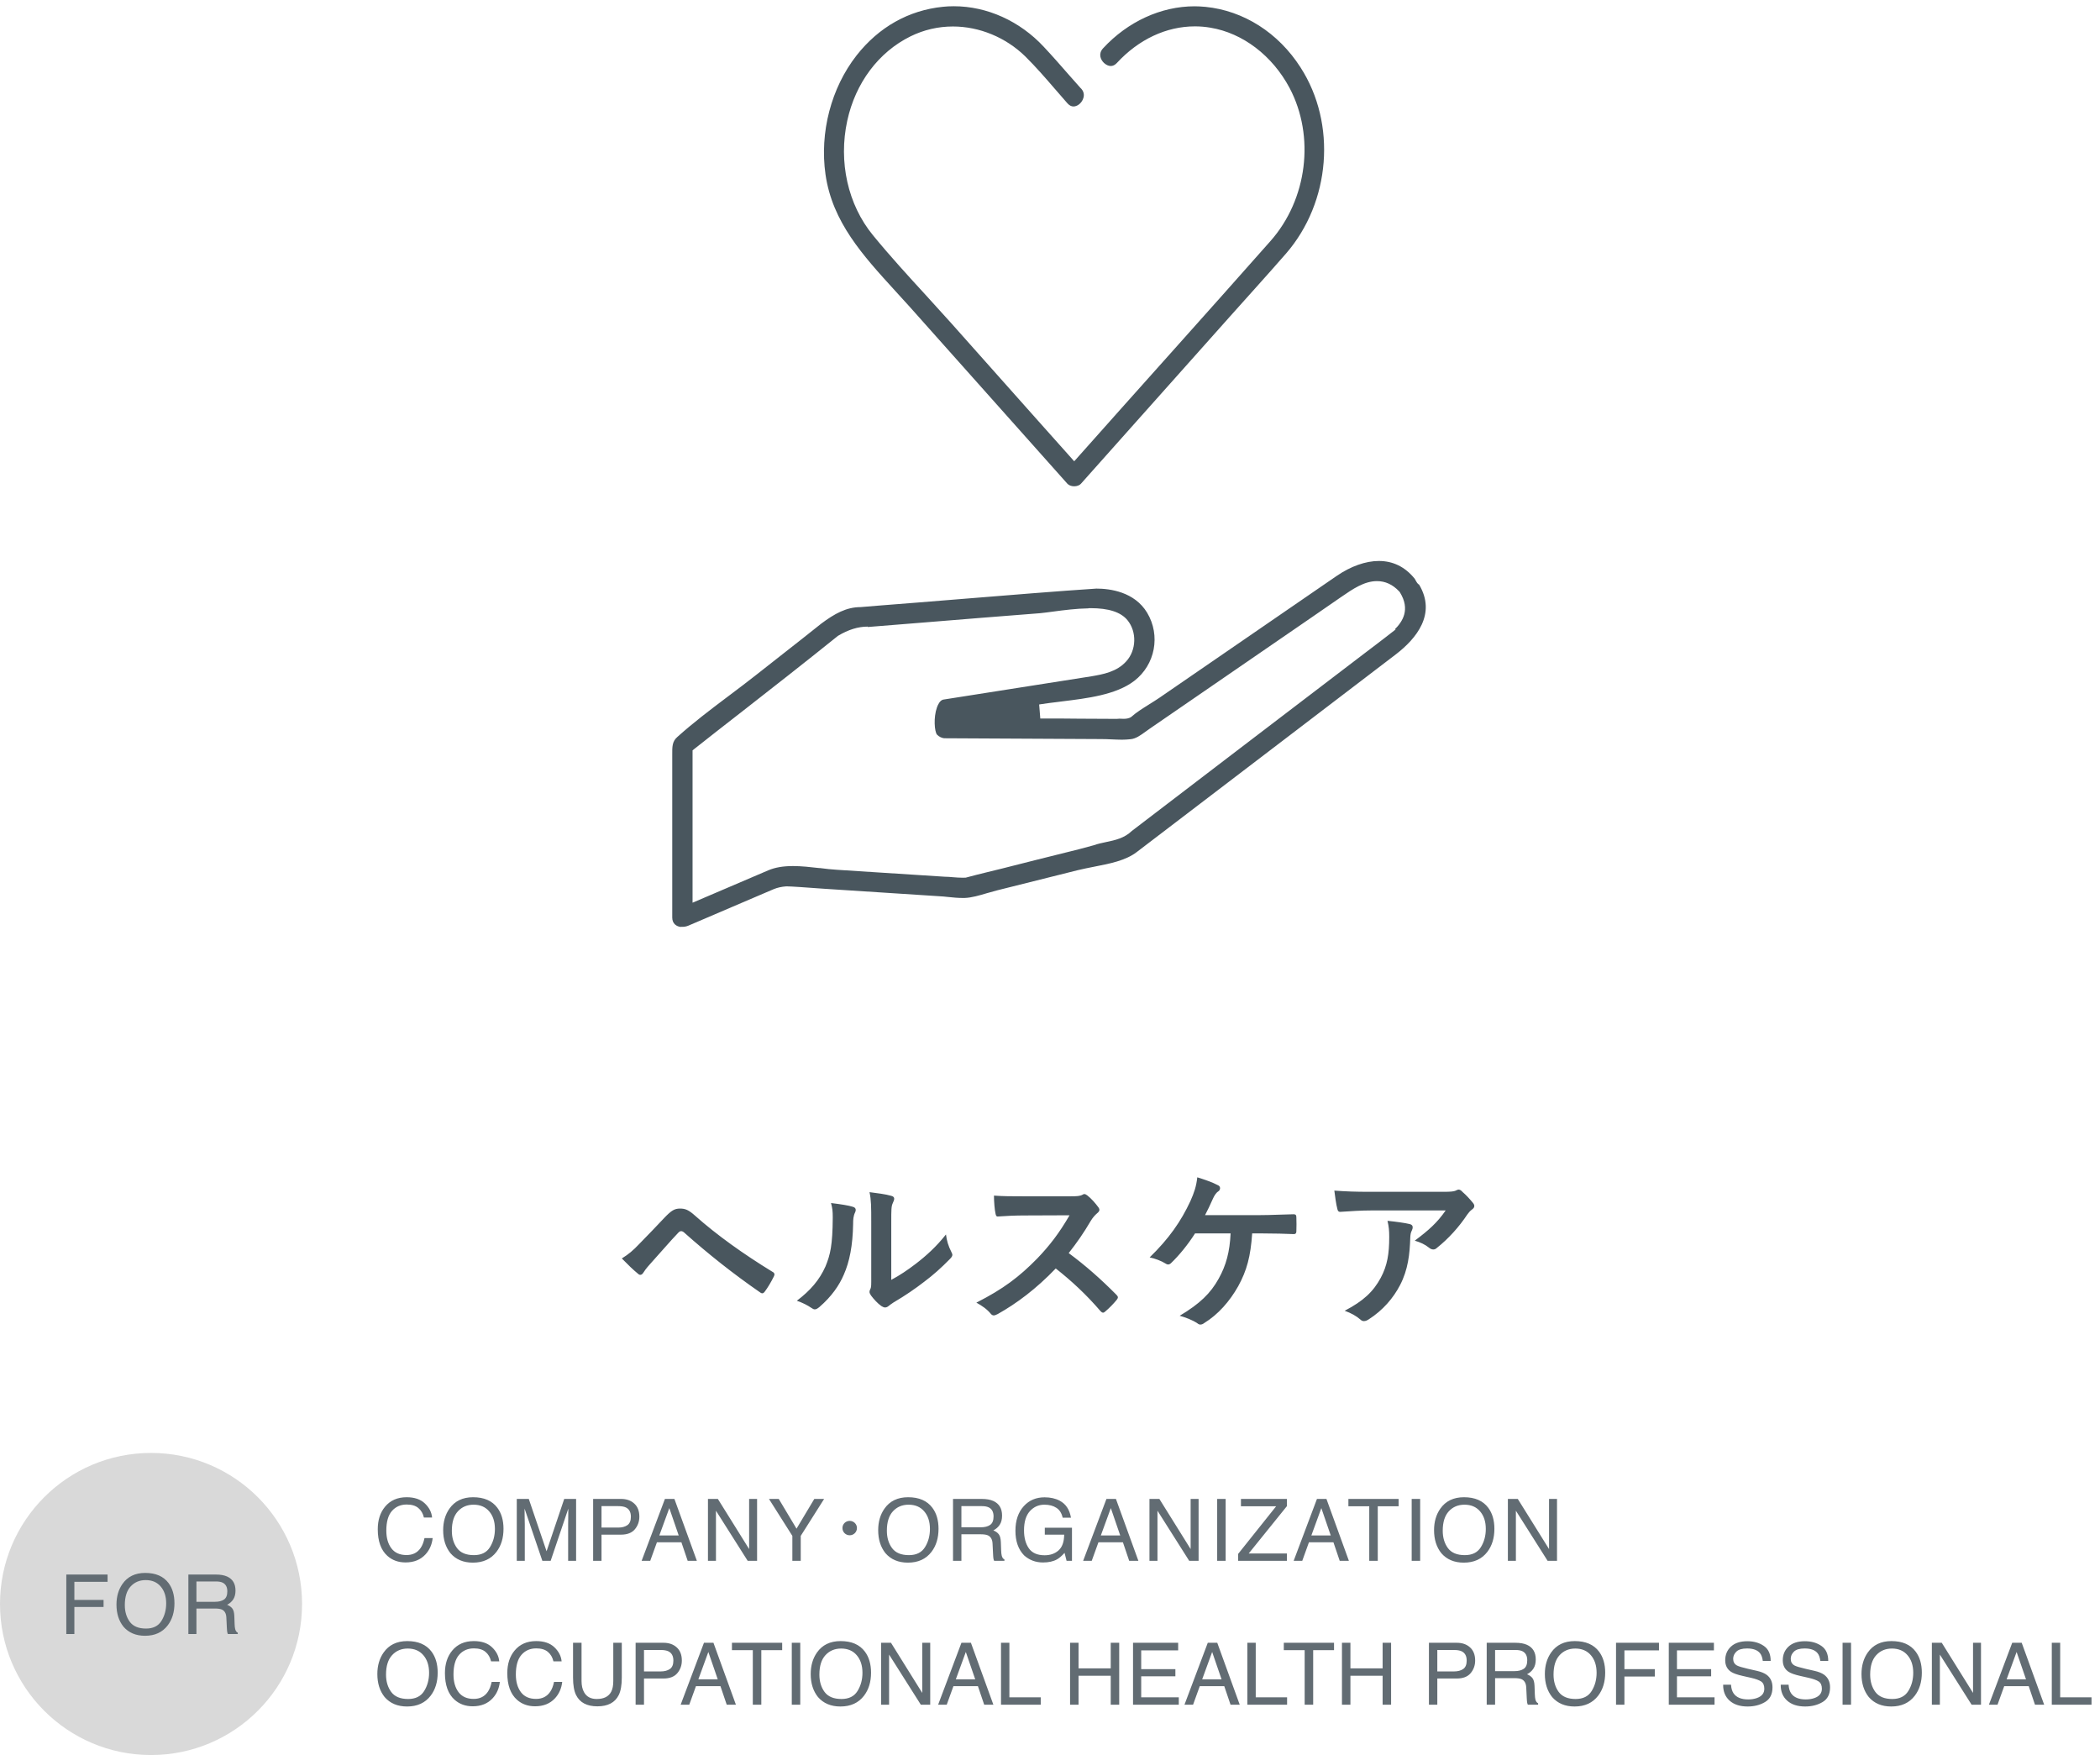 <svg width="292" height="244" viewBox="0 0 292 244" fill="none" xmlns="http://www.w3.org/2000/svg">
<path d="M94.661 128.873C94.072 128.804 93.474 128.431 93.474 127.565V104.988C93.465 103.801 93.457 103.09 94.184 102.457C96.351 100.507 98.743 98.696 101.066 96.945L101.447 96.659C102.686 95.723 103.926 94.796 105.13 93.843L108.935 90.853C110.703 89.475 112.454 88.088 114.204 86.693C116.042 85.323 117.688 84.405 119.656 84.405C120.6 84.318 121.493 84.249 122.394 84.179C125.601 83.937 129.501 83.616 133.557 83.287C140.3 82.741 147.268 82.169 152.45 81.831C154.314 81.831 157.746 82.264 159.505 85.185C161.403 88.348 160.632 92.421 157.711 94.666C155.189 96.599 151.185 97.084 147.658 97.517L146.99 97.604C146.271 97.691 145.56 97.777 144.893 97.881L144.494 97.942L144.65 99.892H147.146L150.067 99.918C151.809 99.927 153.542 99.944 155.284 99.944C155.449 99.927 155.544 99.918 155.64 99.918C155.735 99.918 156.134 99.935 156.238 99.935C156.558 99.935 156.974 99.901 157.304 99.667C158.006 99.034 158.881 98.497 159.722 97.968L159.8 97.916C160.276 97.621 160.762 97.318 161.195 97.023L184.066 81.302C184.673 80.886 185.271 80.47 185.886 80.054C187.819 78.728 189.89 77.991 191.728 77.991C193.704 77.991 195.368 78.815 196.685 80.427L196.72 80.47C196.72 80.47 196.772 80.565 196.806 80.626C196.98 80.938 197.118 81.189 197.326 81.285C199.762 85.367 196.928 88.79 194.102 90.965L180.062 101.677C175.686 105.014 171.318 108.342 166.95 111.679L158.066 118.456C156.524 119.643 154.305 120.077 152.156 120.493C151.358 120.649 150.596 120.805 149.868 120.978L138.644 123.786C138.237 123.89 137.821 124.011 137.396 124.133L137.206 124.185C136.218 124.479 135.108 124.809 134.138 124.843H133.817C133.202 124.843 132.552 124.783 131.815 124.705C131.408 124.661 131 124.618 130.602 124.601L114.681 123.569C114.542 123.561 114.178 123.535 113.702 123.5C112.315 123.396 109.992 123.231 109.429 123.231C109.377 123.231 109.334 123.231 109.308 123.231C108.692 123.275 108.094 123.405 107.592 123.613L101.854 126.065C99.809 126.949 97.772 127.816 95.719 128.691C95.467 128.795 95.19 128.856 94.921 128.856H94.687L94.67 128.873H94.661ZM120.652 87.117C119.318 87.117 117.966 87.533 116.518 88.4C112.029 92.014 107.453 95.593 103.024 99.051L102.799 99.225C100.754 100.811 98.709 102.414 96.68 104.017L96.299 104.321V125.502L106.838 120.995C107.774 120.597 108.9 120.406 110.261 120.406C111.44 120.406 112.679 120.545 113.884 120.683H113.996C114.846 120.796 115.643 120.883 116.397 120.926L131.347 121.888C131.737 121.888 132.118 121.923 132.508 121.957C132.95 121.992 133.401 122.027 133.834 122.027C133.982 122.027 134.12 122.027 134.259 122.018H134.302L134.346 122.001C135.273 121.749 136.226 121.515 137.171 121.281L139.398 120.735C142.518 119.938 145.638 119.158 148.75 118.387L150.032 118.066C150.708 117.893 151.384 117.702 152.06 117.52C152.641 117.312 153.23 117.191 153.802 117.069C155.05 116.809 156.342 116.532 157.39 115.518L171.196 104.971L179.17 98.887C182.74 96.174 186.32 93.444 189.899 90.705L191.372 89.587C191.771 89.284 192.17 88.989 192.56 88.677L194.076 87.499H193.938C195.03 86.424 196.122 84.734 194.666 82.368L194.614 82.29L194.536 82.203C193.652 81.267 192.62 80.791 191.468 80.791C189.691 80.791 188.088 81.9 186.536 82.966L186.294 83.131C185.002 84.023 183.72 84.916 182.428 85.8L159.921 101.27L159.323 101.695C158.56 102.249 157.936 102.7 157.208 102.769C156.792 102.813 156.402 102.839 156.004 102.839C155.536 102.839 155.05 102.813 154.574 102.795C154.08 102.769 153.586 102.752 153.1 102.752L131.373 102.639C131 102.639 130.576 102.44 130.281 102.128C129.943 101.695 129.778 99.771 130.281 98.349C130.411 97.985 130.688 97.37 131.148 97.266C133.635 96.876 151.766 94.025 151.766 94.025C153.36 93.747 155.267 93.427 156.602 91.945C158.023 90.393 158.092 87.828 156.766 86.216C155.839 85.098 154.158 84.552 151.627 84.552H151.358V84.578C149.677 84.604 147.918 84.829 146.496 85.02C145.76 85.124 145.101 85.202 144.598 85.254C139.208 85.67 133.834 86.103 128.444 86.545C128.444 86.545 121.848 87.065 120.791 87.161H120.644L120.652 87.117ZM149.356 67.609C148.975 67.609 148.611 67.47 148.412 67.245L135.342 52.581C133.427 50.423 131.503 48.265 129.57 46.107L126.52 42.683C125.852 41.947 125.185 41.201 124.509 40.473C119.976 35.507 115.738 30.879 114.785 24.258C113.953 18.417 115.565 12.229 119.11 7.696C122.195 3.77 126.338 1.43 131.104 0.945C131.564 0.893 132.075 0.867 132.63 0.867C137.24 0.867 141.799 2.921 145.136 6.509C146.323 7.774 147.493 9.109 148.62 10.4C148.984 10.816 149.33 11.215 149.686 11.605L150.223 12.211L150.362 12.35C150.864 12.922 150.708 13.529 150.561 13.841C150.31 14.404 149.764 14.803 149.261 14.803C148.966 14.803 148.689 14.655 148.42 14.361C147.866 13.728 147.311 13.095 146.756 12.445L146.678 12.359C145.37 10.842 144.018 9.282 142.562 7.843C139.858 5.2 136.183 3.683 132.5 3.683C130.446 3.683 128.461 4.143 126.606 5.053C122.16 7.245 118.954 11.527 117.81 16.779C116.562 22.499 117.896 28.453 121.372 32.691C123.746 35.594 126.39 38.48 128.721 41.019C129.926 42.337 131.13 43.663 132.326 44.997C136.218 49.383 140.118 53.759 144.026 58.145L148.611 63.284L149.365 64.133L156.134 56.533L163.44 48.36C167.851 43.42 172.271 38.48 176.656 33.514C181.778 27.725 182.87 18.98 179.317 12.237C176.916 7.722 172.8 4.593 168.302 3.848C167.6 3.727 166.872 3.666 166.152 3.666C162.174 3.666 158.318 5.477 155.284 8.771C155.024 9.039 154.747 9.178 154.444 9.178C154.14 9.178 153.785 9.013 153.499 8.745C153.014 8.277 152.693 7.462 153.378 6.717C156.801 3.007 161.438 0.875 166.1 0.875C166.542 0.875 167.019 0.901 167.617 0.953C172.921 1.482 177.748 4.55 180.834 9.369C185.886 17.203 185.028 28.097 178.806 35.265C177.376 36.911 175.92 38.532 174.464 40.161L171.101 43.914C166.499 49.071 161.897 54.236 157.304 59.393L150.301 67.253C150.11 67.47 149.755 67.609 149.365 67.609H149.356Z" fill="#49565E"/>
<path d="M86.464 174.96C87.424 174.36 88 173.88 88.912 172.92C90.088 171.72 91.264 170.496 92.392 169.296C93.352 168.288 93.808 168.024 94.552 168.024C95.296 168.024 95.752 168.216 96.64 169.008C99.688 171.72 103.36 174.336 107.392 176.808C107.704 176.952 107.752 177.192 107.608 177.456C107.176 178.32 106.768 178.992 106.36 179.544C106.24 179.712 106.12 179.808 106 179.808C105.904 179.808 105.832 179.784 105.736 179.712C101.92 177.072 98.56 174.408 95.104 171.336C94.96 171.216 94.84 171.168 94.72 171.168C94.552 171.168 94.456 171.24 94.336 171.36C93.16 172.584 92.08 173.88 90.424 175.704C89.776 176.424 89.584 176.736 89.464 176.928C89.344 177.12 89.2 177.24 89.032 177.24C88.936 177.24 88.816 177.192 88.696 177.072C88.048 176.544 87.328 175.848 86.464 174.96ZM123.928 169.92V177.936C125.104 177.312 126.208 176.568 127.336 175.704C128.776 174.6 130.192 173.328 131.536 171.624C131.632 172.464 131.872 173.256 132.28 174.048C132.352 174.216 132.424 174.336 132.424 174.456C132.424 174.624 132.328 174.792 132.064 175.056C130.864 176.28 129.76 177.264 128.512 178.2C127.264 179.16 125.92 180.096 124.24 181.08C123.808 181.368 123.76 181.416 123.544 181.584C123.4 181.704 123.232 181.776 123.064 181.776C122.92 181.776 122.752 181.704 122.56 181.584C122.032 181.224 121.48 180.6 121.12 180.12C120.976 179.904 120.904 179.76 120.904 179.616C120.904 179.496 120.928 179.4 121 179.256C121.168 178.944 121.144 178.656 121.144 177.432V169.92C121.144 167.832 121.144 166.848 120.904 165.744C121.864 165.864 123.184 166.032 123.904 166.248C124.216 166.32 124.336 166.464 124.336 166.656C124.336 166.8 124.264 167.016 124.144 167.256C123.928 167.712 123.928 168.192 123.928 169.92ZM115.552 167.256C116.92 167.424 118.024 167.592 118.6 167.784C119.008 167.904 119.056 168.192 118.912 168.528C118.648 169.056 118.624 169.584 118.624 170.16C118.576 173.16 118.12 175.44 117.328 177.216C116.704 178.68 115.648 180.24 113.92 181.728C113.68 181.92 113.488 182.04 113.296 182.04C113.152 182.04 113.008 181.968 112.84 181.848C112.24 181.44 111.664 181.152 110.8 180.84C112.672 179.424 113.944 177.96 114.784 176.064C115.456 174.432 115.768 173.112 115.792 169.272C115.792 168.36 115.744 167.976 115.552 167.256ZM142.264 166.32H148.864C149.728 166.32 150.16 166.296 150.52 166.104C150.616 166.032 150.688 166.008 150.784 166.008C150.928 166.008 151.048 166.104 151.192 166.2C151.744 166.632 152.296 167.256 152.752 167.88C152.824 168 152.872 168.096 152.872 168.192C152.872 168.336 152.776 168.504 152.56 168.672C152.248 168.936 151.936 169.296 151.672 169.728C150.688 171.408 149.752 172.752 148.6 174.216C150.904 175.92 153.04 177.792 155.248 180.024C155.368 180.144 155.44 180.264 155.44 180.36C155.44 180.456 155.392 180.576 155.272 180.72C154.816 181.272 154.264 181.848 153.664 182.352C153.568 182.448 153.472 182.496 153.376 182.496C153.256 182.496 153.16 182.424 153.04 182.304C151.024 179.952 148.96 178.056 146.8 176.352C144.088 179.184 141.352 181.224 138.736 182.688C138.52 182.784 138.352 182.88 138.184 182.88C138.04 182.88 137.896 182.808 137.776 182.664C137.248 182.016 136.552 181.536 135.76 181.104C139.504 179.208 141.736 177.504 144.208 174.984C145.936 173.184 147.256 171.48 148.72 168.96L142.528 168.984C141.28 168.984 140.032 169.032 138.736 169.128C138.544 169.152 138.472 168.984 138.424 168.72C138.304 168.216 138.208 167.064 138.208 166.224C139.504 166.32 140.704 166.32 142.264 166.32ZM175.528 171.48H174.112C173.896 174.672 173.368 176.64 172.168 178.824C170.992 180.912 169.384 182.76 167.416 183.96C167.272 184.08 167.08 184.152 166.912 184.152C166.768 184.152 166.648 184.104 166.504 183.984C165.784 183.504 164.872 183.168 164.032 182.928C166.816 181.272 168.328 179.808 169.456 177.768C170.488 175.92 170.992 174.048 171.112 171.48H166.168C165.16 173.064 163.936 174.552 162.832 175.608C162.712 175.728 162.568 175.8 162.424 175.8C162.304 175.8 162.184 175.752 162.088 175.68C161.488 175.296 160.576 174.96 159.856 174.816C162.544 172.2 164.2 169.824 165.52 166.992C166.048 165.792 166.336 164.976 166.48 163.68C167.416 163.968 168.616 164.376 169.36 164.784C169.552 164.856 169.648 165.024 169.648 165.192C169.648 165.36 169.552 165.552 169.384 165.648C169.048 165.864 168.808 166.32 168.664 166.632C168.304 167.472 167.872 168.336 167.56 168.936H175.264C176.752 168.936 178.36 168.84 179.872 168.816C180.16 168.816 180.256 168.936 180.256 169.248C180.28 169.896 180.28 170.544 180.256 171.192C180.256 171.432 180.16 171.576 179.92 171.576C178.936 171.528 176.992 171.48 175.528 171.48ZM201.016 168.288H190.648C189.28 168.288 187.816 168.384 186.4 168.48C186.112 168.504 186.016 168.336 185.968 168.12C185.776 167.448 185.632 166.248 185.536 165.528C187.168 165.648 188.488 165.696 190.408 165.696H200.704C201.712 165.696 202.12 165.648 202.36 165.552C202.48 165.504 202.696 165.384 202.816 165.384C203.008 165.384 203.2 165.528 203.368 165.72C203.896 166.176 204.352 166.68 204.808 167.232C204.928 167.376 205 167.52 205 167.664C205 167.856 204.88 168.024 204.664 168.168C204.4 168.36 204.208 168.6 204.016 168.864C202.888 170.568 201.4 172.224 199.792 173.496C199.648 173.64 199.48 173.712 199.288 173.712C199.096 173.712 198.88 173.616 198.712 173.472C198.112 172.992 197.512 172.728 196.72 172.488C198.64 171.048 199.816 170.016 201.016 168.288ZM186.976 182.232C189.592 180.864 190.96 179.568 191.992 177.648C192.904 175.944 193.168 174.312 193.168 171.984C193.168 171.096 193.12 170.544 192.928 169.728C194.104 169.848 195.352 170.016 196.024 170.184C196.336 170.256 196.432 170.424 196.432 170.64C196.432 170.784 196.384 170.928 196.312 171.072C196.144 171.408 196.12 171.648 196.096 172.056C196.024 174.384 195.784 176.52 194.68 178.656C193.744 180.456 192.304 182.16 190.312 183.432C190.096 183.576 189.88 183.672 189.64 183.672C189.472 183.672 189.304 183.6 189.16 183.456C188.584 182.952 187.888 182.568 186.976 182.232Z" fill="#49565E"/>
<path d="M56.541 208.158C57.631 208.158 58.477 208.445 59.078 209.02C59.68 209.594 60.014 210.246 60.08 210.977H58.943C58.815 210.422 58.557 209.982 58.17 209.658C57.787 209.334 57.248 209.172 56.553 209.172C55.705 209.172 55.02 209.471 54.496 210.068C53.977 210.662 53.717 211.574 53.717 212.805C53.717 213.812 53.951 214.631 54.42 215.26C54.893 215.885 55.596 216.197 56.529 216.197C57.389 216.197 58.043 215.867 58.492 215.207C58.73 214.859 58.908 214.402 59.025 213.836H60.162C60.06 214.742 59.725 215.502 59.154 216.115C58.471 216.854 57.549 217.223 56.389 217.223C55.389 217.223 54.549 216.92 53.869 216.314C52.975 215.514 52.527 214.277 52.527 212.605C52.527 211.336 52.863 210.295 53.535 209.482C54.262 208.6 55.264 208.158 56.541 208.158ZM65.781 208.158C67.3 208.158 68.425 208.646 69.156 209.623C69.726 210.385 70.011 211.359 70.011 212.547C70.011 213.832 69.685 214.9 69.033 215.752C68.267 216.752 67.175 217.252 65.757 217.252C64.433 217.252 63.392 216.814 62.634 215.939C61.959 215.096 61.621 214.029 61.621 212.74C61.621 211.576 61.91 210.58 62.488 209.752C63.23 208.689 64.328 208.158 65.781 208.158ZM65.898 216.209C66.925 216.209 67.668 215.842 68.124 215.107C68.585 214.369 68.816 213.521 68.816 212.564C68.816 211.553 68.55 210.738 68.019 210.121C67.492 209.504 66.769 209.195 65.851 209.195C64.96 209.195 64.234 209.502 63.671 210.115C63.109 210.725 62.828 211.625 62.828 212.816C62.828 213.77 63.068 214.574 63.548 215.23C64.033 215.883 64.816 216.209 65.898 216.209ZM71.856 208.393H73.526L75.999 215.67L78.454 208.393H80.106V217H78.999V211.92C78.999 211.744 79.003 211.453 79.011 211.047C79.019 210.641 79.022 210.205 79.022 209.74L76.567 217H75.413L72.941 209.74V210.004C72.941 210.215 72.944 210.537 72.952 210.971C72.964 211.4 72.97 211.717 72.97 211.92V217H71.856V208.393ZM82.473 208.393H86.346C87.112 208.393 87.729 208.609 88.198 209.043C88.667 209.473 88.901 210.078 88.901 210.859C88.901 211.531 88.692 212.117 88.274 212.617C87.856 213.113 87.213 213.361 86.346 213.361H83.639V217H82.473V208.393ZM87.723 210.865C87.723 210.232 87.489 209.803 87.02 209.576C86.762 209.455 86.409 209.395 85.96 209.395H83.639V212.377H85.96C86.483 212.377 86.907 212.266 87.231 212.043C87.559 211.82 87.723 211.428 87.723 210.865ZM94.373 213.473L93.067 209.67L91.678 213.473H94.373ZM92.457 208.393H93.775L96.898 217H95.621L94.748 214.422H91.344L90.412 217H89.217L92.457 208.393ZM98.439 208.393H99.816L104.164 215.365V208.393H105.271V217H103.964L99.552 210.033V217H98.439V208.393ZM106.923 208.393H108.282L110.755 212.529L113.228 208.393H114.593L111.341 213.531V217H110.175V213.531L106.923 208.393ZM118.149 211.444C118.701 211.444 119.157 211.888 119.157 212.44C119.157 213.004 118.701 213.448 118.149 213.448C117.585 213.448 117.141 213.004 117.141 212.44C117.141 211.888 117.585 211.444 118.149 211.444ZM126.27 208.158C127.789 208.158 128.914 208.646 129.645 209.623C130.215 210.385 130.5 211.359 130.5 212.547C130.5 213.832 130.174 214.9 129.522 215.752C128.756 216.752 127.664 217.252 126.246 217.252C124.922 217.252 123.881 216.814 123.123 215.939C122.447 215.096 122.11 214.029 122.11 212.74C122.11 211.576 122.399 210.58 122.977 209.752C123.719 208.689 124.817 208.158 126.27 208.158ZM126.387 216.209C127.414 216.209 128.156 215.842 128.613 215.107C129.074 214.369 129.305 213.521 129.305 212.564C129.305 211.553 129.039 210.738 128.508 210.121C127.981 209.504 127.258 209.195 126.34 209.195C125.449 209.195 124.723 209.502 124.16 210.115C123.598 210.725 123.317 211.625 123.317 212.816C123.317 213.77 123.557 214.574 124.037 215.23C124.522 215.883 125.305 216.209 126.387 216.209ZM136.377 212.336C136.924 212.336 137.355 212.227 137.672 212.008C137.992 211.789 138.152 211.395 138.152 210.824C138.152 210.211 137.929 209.793 137.484 209.57C137.246 209.453 136.927 209.395 136.529 209.395H133.681V212.336H136.377ZM132.515 208.393H136.5C137.156 208.393 137.697 208.488 138.123 208.68C138.931 209.047 139.336 209.725 139.336 210.713C139.336 211.229 139.228 211.65 139.013 211.979C138.802 212.307 138.506 212.57 138.123 212.77C138.459 212.906 138.711 213.086 138.879 213.309C139.05 213.531 139.146 213.893 139.166 214.393L139.207 215.547C139.218 215.875 139.246 216.119 139.289 216.279C139.359 216.553 139.484 216.729 139.664 216.807V217H138.234C138.195 216.926 138.164 216.83 138.14 216.713C138.117 216.596 138.097 216.369 138.082 216.033L138.011 214.598C137.984 214.035 137.775 213.658 137.384 213.467C137.162 213.361 136.812 213.309 136.336 213.309H133.681V217H132.515V208.393ZM145.247 208.17C146.056 208.17 146.755 208.326 147.345 208.639C148.2 209.088 148.724 209.875 148.915 211H147.761C147.62 210.371 147.329 209.914 146.888 209.629C146.446 209.34 145.89 209.195 145.218 209.195C144.421 209.195 143.749 209.494 143.202 210.092C142.659 210.689 142.388 211.58 142.388 212.764C142.388 213.787 142.613 214.621 143.062 215.266C143.511 215.906 144.243 216.227 145.259 216.227C146.036 216.227 146.679 216.002 147.187 215.553C147.698 215.1 147.96 214.369 147.972 213.361H145.277V212.395H149.056V217H148.306L148.025 215.893C147.63 216.326 147.28 216.627 146.976 216.795C146.464 217.084 145.814 217.229 145.025 217.229C144.005 217.229 143.128 216.898 142.394 216.238C141.593 215.41 141.193 214.273 141.193 212.828C141.193 211.387 141.583 210.24 142.364 209.389C143.107 208.576 144.068 208.17 145.247 208.17ZM155.764 213.473L154.458 209.67L153.069 213.473H155.764ZM153.848 208.393H155.167L158.29 217H157.012L156.139 214.422H152.735L151.803 217H150.608L153.848 208.393ZM159.83 208.393H161.207L165.555 215.365V208.393H166.662V217H165.356L160.944 210.033V217H159.83V208.393ZM169.246 208.393H170.424V217H169.246V208.393ZM172.163 216.033L177.443 209.418H172.55V208.393H178.943V209.395L173.634 215.975H178.943V217H172.163V216.033ZM185.036 213.473L183.729 209.67L182.341 213.473H185.036ZM183.12 208.393H184.438L187.561 217H186.284L185.411 214.422H182.007L181.075 217H179.88L183.12 208.393ZM194.475 208.393V209.418H191.575V217H190.391V209.418H187.491V208.393H194.475ZM196.291 208.393H197.469V217H196.291V208.393ZM203.562 208.158C205.081 208.158 206.206 208.646 206.937 209.623C207.507 210.385 207.792 211.359 207.792 212.547C207.792 213.832 207.466 214.9 206.814 215.752C206.048 216.752 204.956 217.252 203.538 217.252C202.214 217.252 201.173 216.814 200.415 215.939C199.74 215.096 199.402 214.029 199.402 212.74C199.402 211.576 199.691 210.58 200.269 209.752C201.011 208.689 202.109 208.158 203.562 208.158ZM203.679 216.209C204.706 216.209 205.449 215.842 205.906 215.107C206.367 214.369 206.597 213.521 206.597 212.564C206.597 211.553 206.331 210.738 205.8 210.121C205.273 209.504 204.55 209.195 203.632 209.195C202.742 209.195 202.015 209.502 201.452 210.115C200.89 210.725 200.609 211.625 200.609 212.816C200.609 213.77 200.849 214.574 201.329 215.23C201.814 215.883 202.597 216.209 203.679 216.209ZM209.667 208.393H211.044L215.391 215.365V208.393H216.499V217H215.192L210.78 210.033V217H209.667V208.393ZM56.629 228.158C58.148 228.158 59.273 228.646 60.004 229.623C60.574 230.385 60.859 231.359 60.859 232.547C60.859 233.832 60.533 234.9 59.881 235.752C59.115 236.752 58.023 237.252 56.605 237.252C55.281 237.252 54.24 236.814 53.482 235.939C52.807 235.096 52.469 234.029 52.469 232.74C52.469 231.576 52.758 230.58 53.336 229.752C54.078 228.689 55.176 228.158 56.629 228.158ZM56.746 236.209C57.773 236.209 58.516 235.842 58.973 235.107C59.434 234.369 59.664 233.521 59.664 232.564C59.664 231.553 59.398 230.738 58.867 230.121C58.34 229.504 57.617 229.195 56.699 229.195C55.809 229.195 55.082 229.502 54.52 230.115C53.957 230.725 53.676 231.625 53.676 232.816C53.676 233.77 53.916 234.574 54.397 235.23C54.881 235.883 55.664 236.209 56.746 236.209ZM65.881 228.158C66.971 228.158 67.816 228.445 68.418 229.02C69.019 229.594 69.353 230.246 69.42 230.977H68.283C68.154 230.422 67.897 229.982 67.51 229.658C67.127 229.334 66.588 229.172 65.893 229.172C65.045 229.172 64.359 229.471 63.836 230.068C63.316 230.662 63.057 231.574 63.057 232.805C63.057 233.812 63.291 234.631 63.76 235.26C64.232 235.885 64.936 236.197 65.869 236.197C66.728 236.197 67.383 235.867 67.832 235.207C68.07 234.859 68.248 234.402 68.365 233.836H69.502C69.4 234.742 69.064 235.502 68.494 236.115C67.811 236.854 66.889 237.223 65.728 237.223C64.728 237.223 63.889 236.92 63.209 236.314C62.315 235.514 61.867 234.277 61.867 232.605C61.867 231.336 62.203 230.295 62.875 229.482C63.602 228.6 64.603 228.158 65.881 228.158ZM74.553 228.158C75.643 228.158 76.488 228.445 77.09 229.02C77.691 229.594 78.025 230.246 78.092 230.977H76.955C76.826 230.422 76.568 229.982 76.182 229.658C75.799 229.334 75.26 229.172 74.564 229.172C73.717 229.172 73.031 229.471 72.508 230.068C71.988 230.662 71.728 231.574 71.728 232.805C71.728 233.812 71.963 234.631 72.432 235.26C72.904 235.885 73.607 236.197 74.541 236.197C75.4 236.197 76.055 235.867 76.504 235.207C76.742 234.859 76.92 234.402 77.037 233.836H78.174C78.072 234.742 77.736 235.502 77.166 236.115C76.482 236.854 75.561 237.223 74.4 237.223C73.4 237.223 72.561 236.92 71.881 236.314C70.986 235.514 70.539 234.277 70.539 232.605C70.539 231.336 70.875 230.295 71.547 229.482C72.273 228.6 73.275 228.158 74.553 228.158ZM80.863 228.393V233.713C80.863 234.338 80.981 234.857 81.215 235.271C81.562 235.896 82.148 236.209 82.973 236.209C83.961 236.209 84.633 235.871 84.988 235.195C85.18 234.828 85.275 234.334 85.275 233.713V228.393H86.459V233.227C86.459 234.285 86.316 235.1 86.031 235.67C85.508 236.709 84.519 237.229 83.066 237.229C81.613 237.229 80.627 236.709 80.107 235.67C79.822 235.1 79.68 234.285 79.68 233.227V228.393H80.863ZM88.381 228.393H92.254C93.019 228.393 93.637 228.609 94.106 229.043C94.574 229.473 94.809 230.078 94.809 230.859C94.809 231.531 94.6 232.117 94.182 232.617C93.764 233.113 93.121 233.361 92.254 233.361H89.547V237H88.381V228.393ZM93.631 230.865C93.631 230.232 93.397 229.803 92.928 229.576C92.67 229.455 92.316 229.395 91.867 229.395H89.547V232.377H91.867C92.391 232.377 92.814 232.266 93.139 232.043C93.467 231.82 93.631 231.428 93.631 230.865ZM99.801 233.473L98.494 229.67L97.106 233.473H99.801ZM97.885 228.393H99.203L102.326 237H101.049L100.176 234.422H96.772L95.84 237H94.644L97.885 228.393ZM108.76 228.393V229.418H105.859V237H104.676V229.418H101.775V228.393H108.76ZM110.096 228.393H111.273V237H110.096V228.393ZM116.887 228.158C118.406 228.158 119.531 228.646 120.262 229.623C120.832 230.385 121.117 231.359 121.117 232.547C121.117 233.832 120.791 234.9 120.139 235.752C119.373 236.752 118.281 237.252 116.863 237.252C115.539 237.252 114.498 236.814 113.74 235.939C113.064 235.096 112.727 234.029 112.727 232.74C112.727 231.576 113.016 230.58 113.594 229.752C114.336 228.689 115.434 228.158 116.887 228.158ZM117.004 236.209C118.031 236.209 118.773 235.842 119.23 235.107C119.691 234.369 119.922 233.521 119.922 232.564C119.922 231.553 119.656 230.738 119.125 230.121C118.598 229.504 117.875 229.195 116.957 229.195C116.066 229.195 115.34 229.502 114.777 230.115C114.215 230.725 113.934 231.625 113.934 232.816C113.934 233.77 114.174 234.574 114.654 235.23C115.139 235.883 115.922 236.209 117.004 236.209ZM122.512 228.393H123.889L128.236 235.365V228.393H129.344V237H128.037L123.625 230.033V237H122.512V228.393ZM135.602 233.473L134.295 229.67L132.906 233.473H135.602ZM133.686 228.393H135.004L138.127 237H136.85L135.977 234.422H132.572L131.641 237H130.445L133.686 228.393ZM139.188 228.393H140.354V235.975H144.713V237H139.188V228.393ZM148.791 228.393H149.969V231.949H154.445V228.393H155.623V237H154.445V232.975H149.969V237H148.791V228.393ZM157.545 228.393H163.82V229.447H158.682V232.061H163.434V233.057H158.682V235.975H163.908V237H157.545V228.393ZM169.855 233.473L168.549 229.67L167.16 233.473H169.855ZM167.939 228.393H169.258L172.381 237H171.104L170.23 234.422H166.826L165.895 237H164.699L167.939 228.393ZM173.441 228.393H174.607V235.975H178.967V237H173.441V228.393ZM185.494 228.393V229.418H182.594V237H181.41V229.418H178.51V228.393H185.494ZM186.596 228.393H187.773V231.949H192.25V228.393H193.428V237H192.25V232.975H187.773V237H186.596V228.393ZM198.689 228.393H202.562C203.328 228.393 203.945 228.609 204.414 229.043C204.883 229.473 205.117 230.078 205.117 230.859C205.117 231.531 204.908 232.117 204.49 232.617C204.072 233.113 203.43 233.361 202.562 233.361H199.855V237H198.689V228.393ZM203.939 230.865C203.939 230.232 203.705 229.803 203.236 229.576C202.979 229.455 202.625 229.395 202.176 229.395H199.855V232.377H202.176C202.699 232.377 203.123 232.266 203.447 232.043C203.775 231.82 203.939 231.428 203.939 230.865ZM210.584 232.336C211.131 232.336 211.562 232.227 211.879 232.008C212.199 231.789 212.359 231.395 212.359 230.824C212.359 230.211 212.137 229.793 211.691 229.57C211.453 229.453 211.135 229.395 210.736 229.395H207.889V232.336H210.584ZM206.723 228.393H210.707C211.363 228.393 211.904 228.488 212.33 228.68C213.139 229.047 213.543 229.725 213.543 230.713C213.543 231.229 213.436 231.65 213.221 231.979C213.01 232.307 212.713 232.57 212.33 232.77C212.666 232.906 212.918 233.086 213.086 233.309C213.258 233.531 213.354 233.893 213.373 234.393L213.414 235.547C213.426 235.875 213.453 236.119 213.496 236.279C213.566 236.553 213.691 236.729 213.871 236.807V237H212.441C212.402 236.926 212.371 236.83 212.348 236.713C212.324 236.596 212.305 236.369 212.289 236.033L212.219 234.598C212.191 234.035 211.982 233.658 211.592 233.467C211.369 233.361 211.02 233.309 210.543 233.309H207.889V237H206.723V228.393ZM218.969 228.158C220.488 228.158 221.613 228.646 222.344 229.623C222.914 230.385 223.199 231.359 223.199 232.547C223.199 233.832 222.873 234.9 222.221 235.752C221.455 236.752 220.363 237.252 218.945 237.252C217.621 237.252 216.58 236.814 215.822 235.939C215.146 235.096 214.809 234.029 214.809 232.74C214.809 231.576 215.098 230.58 215.676 229.752C216.418 228.689 217.516 228.158 218.969 228.158ZM219.086 236.209C220.113 236.209 220.855 235.842 221.312 235.107C221.773 234.369 222.004 233.521 222.004 232.564C222.004 231.553 221.738 230.738 221.207 230.121C220.68 229.504 219.957 229.195 219.039 229.195C218.148 229.195 217.422 229.502 216.859 230.115C216.297 230.725 216.016 231.625 216.016 232.816C216.016 233.77 216.256 234.574 216.736 235.23C217.221 235.883 218.004 236.209 219.086 236.209ZM224.705 228.393H230.676V229.447H225.871V232.061H230.096V233.086H225.871V237H224.705V228.393ZM232.041 228.393H238.316V229.447H233.178V232.061H237.93V233.057H233.178V235.975H238.404V237H232.041V228.393ZM240.695 234.223C240.723 234.711 240.838 235.107 241.041 235.412C241.428 235.982 242.109 236.268 243.086 236.268C243.523 236.268 243.922 236.205 244.281 236.08C244.977 235.838 245.324 235.404 245.324 234.779C245.324 234.311 245.178 233.977 244.885 233.777C244.588 233.582 244.123 233.412 243.49 233.268L242.324 233.004C241.562 232.832 241.023 232.643 240.707 232.436C240.16 232.076 239.887 231.539 239.887 230.824C239.887 230.051 240.154 229.416 240.689 228.92C241.225 228.424 241.982 228.176 242.963 228.176C243.865 228.176 244.631 228.395 245.26 228.832C245.893 229.266 246.209 229.961 246.209 230.918H245.113C245.055 230.457 244.93 230.104 244.738 229.857C244.383 229.408 243.779 229.184 242.928 229.184C242.24 229.184 241.746 229.328 241.445 229.617C241.145 229.906 240.994 230.242 240.994 230.625C240.994 231.047 241.17 231.355 241.521 231.551C241.752 231.676 242.273 231.832 243.086 232.02L244.293 232.295C244.875 232.428 245.324 232.609 245.641 232.84C246.188 233.242 246.461 233.826 246.461 234.592C246.461 235.545 246.113 236.227 245.418 236.637C244.727 237.047 243.922 237.252 243.004 237.252C241.934 237.252 241.096 236.979 240.49 236.432C239.885 235.889 239.588 235.152 239.6 234.223H240.695ZM248.699 234.223C248.727 234.711 248.842 235.107 249.045 235.412C249.432 235.982 250.113 236.268 251.09 236.268C251.527 236.268 251.926 236.205 252.285 236.08C252.98 235.838 253.328 235.404 253.328 234.779C253.328 234.311 253.182 233.977 252.889 233.777C252.592 233.582 252.127 233.412 251.494 233.268L250.328 233.004C249.566 232.832 249.027 232.643 248.711 232.436C248.164 232.076 247.891 231.539 247.891 230.824C247.891 230.051 248.158 229.416 248.693 228.92C249.229 228.424 249.986 228.176 250.967 228.176C251.869 228.176 252.635 228.395 253.264 228.832C253.896 229.266 254.213 229.961 254.213 230.918H253.117C253.059 230.457 252.934 230.104 252.742 229.857C252.387 229.408 251.783 229.184 250.932 229.184C250.244 229.184 249.75 229.328 249.449 229.617C249.148 229.906 248.998 230.242 248.998 230.625C248.998 231.047 249.174 231.355 249.525 231.551C249.756 231.676 250.277 231.832 251.09 232.02L252.297 232.295C252.879 232.428 253.328 232.609 253.645 232.84C254.191 233.242 254.465 233.826 254.465 234.592C254.465 235.545 254.117 236.227 253.422 236.637C252.73 237.047 251.926 237.252 251.008 237.252C249.938 237.252 249.1 236.979 248.494 236.432C247.889 235.889 247.592 235.152 247.604 234.223H248.699ZM256.205 228.393H257.383V237H256.205V228.393ZM262.996 228.158C264.516 228.158 265.641 228.646 266.371 229.623C266.941 230.385 267.227 231.359 267.227 232.547C267.227 233.832 266.9 234.9 266.248 235.752C265.482 236.752 264.391 237.252 262.973 237.252C261.648 237.252 260.607 236.814 259.85 235.939C259.174 235.096 258.836 234.029 258.836 232.74C258.836 231.576 259.125 230.58 259.703 229.752C260.445 228.689 261.543 228.158 262.996 228.158ZM263.113 236.209C264.141 236.209 264.883 235.842 265.34 235.107C265.801 234.369 266.031 233.521 266.031 232.564C266.031 231.553 265.766 230.738 265.234 230.121C264.707 229.504 263.984 229.195 263.066 229.195C262.176 229.195 261.449 229.502 260.887 230.115C260.324 230.725 260.043 231.625 260.043 232.816C260.043 233.77 260.283 234.574 260.764 235.23C261.248 235.883 262.031 236.209 263.113 236.209ZM268.621 228.393H269.998L274.346 235.365V228.393H275.453V237H274.146L269.734 230.033V237H268.621V228.393ZM281.711 233.473L280.404 229.67L279.016 233.473H281.711ZM279.795 228.393H281.113L284.236 237H282.959L282.086 234.422H278.682L277.75 237H276.555L279.795 228.393ZM285.297 228.393H286.463V235.975H290.822V237H285.297V228.393Z" fill="#626C73"/>
<circle cx="21" cy="223" r="21" fill="#D9D9D9"/>
<path d="M9.22 218.907H14.957V219.92H10.341V222.431H14.4V223.416H10.341V227.177H9.22V218.907ZM20.192 218.681C21.652 218.681 22.733 219.151 23.435 220.089C23.983 220.821 24.257 221.757 24.257 222.898C24.257 224.133 23.943 225.159 23.317 225.977C22.581 226.938 21.532 227.419 20.17 227.419C18.897 227.419 17.897 226.998 17.169 226.158C16.52 225.347 16.195 224.322 16.195 223.084C16.195 221.965 16.473 221.008 17.028 220.213C17.741 219.192 18.796 218.681 20.192 218.681ZM20.305 226.417C21.292 226.417 22.005 226.064 22.444 225.358C22.887 224.649 23.108 223.834 23.108 222.915C23.108 221.943 22.853 221.16 22.343 220.567C21.836 219.974 21.142 219.678 20.26 219.678C19.404 219.678 18.706 219.973 18.165 220.562C17.625 221.147 17.355 222.012 17.355 223.157C17.355 224.073 17.586 224.846 18.047 225.476C18.513 226.103 19.265 226.417 20.305 226.417ZM29.903 222.695C30.428 222.695 30.843 222.59 31.147 222.38C31.455 222.17 31.608 221.791 31.608 221.243C31.608 220.654 31.395 220.252 30.967 220.038C30.738 219.926 30.432 219.869 30.049 219.869H27.313V222.695H29.903ZM26.193 218.907H30.021C30.651 218.907 31.171 218.999 31.58 219.182C32.357 219.535 32.746 220.186 32.746 221.136C32.746 221.631 32.642 222.037 32.436 222.352C32.233 222.667 31.948 222.921 31.58 223.112C31.903 223.243 32.145 223.416 32.306 223.63C32.472 223.844 32.564 224.191 32.582 224.671L32.622 225.78C32.633 226.096 32.659 226.33 32.701 226.484C32.768 226.747 32.888 226.916 33.061 226.991V227.177H31.687C31.65 227.105 31.62 227.013 31.597 226.901C31.575 226.788 31.556 226.57 31.541 226.248L31.473 224.868C31.447 224.328 31.246 223.966 30.871 223.782C30.657 223.681 30.321 223.63 29.863 223.63H27.313V227.177H26.193V218.907Z" fill="#626C73"/>
</svg>